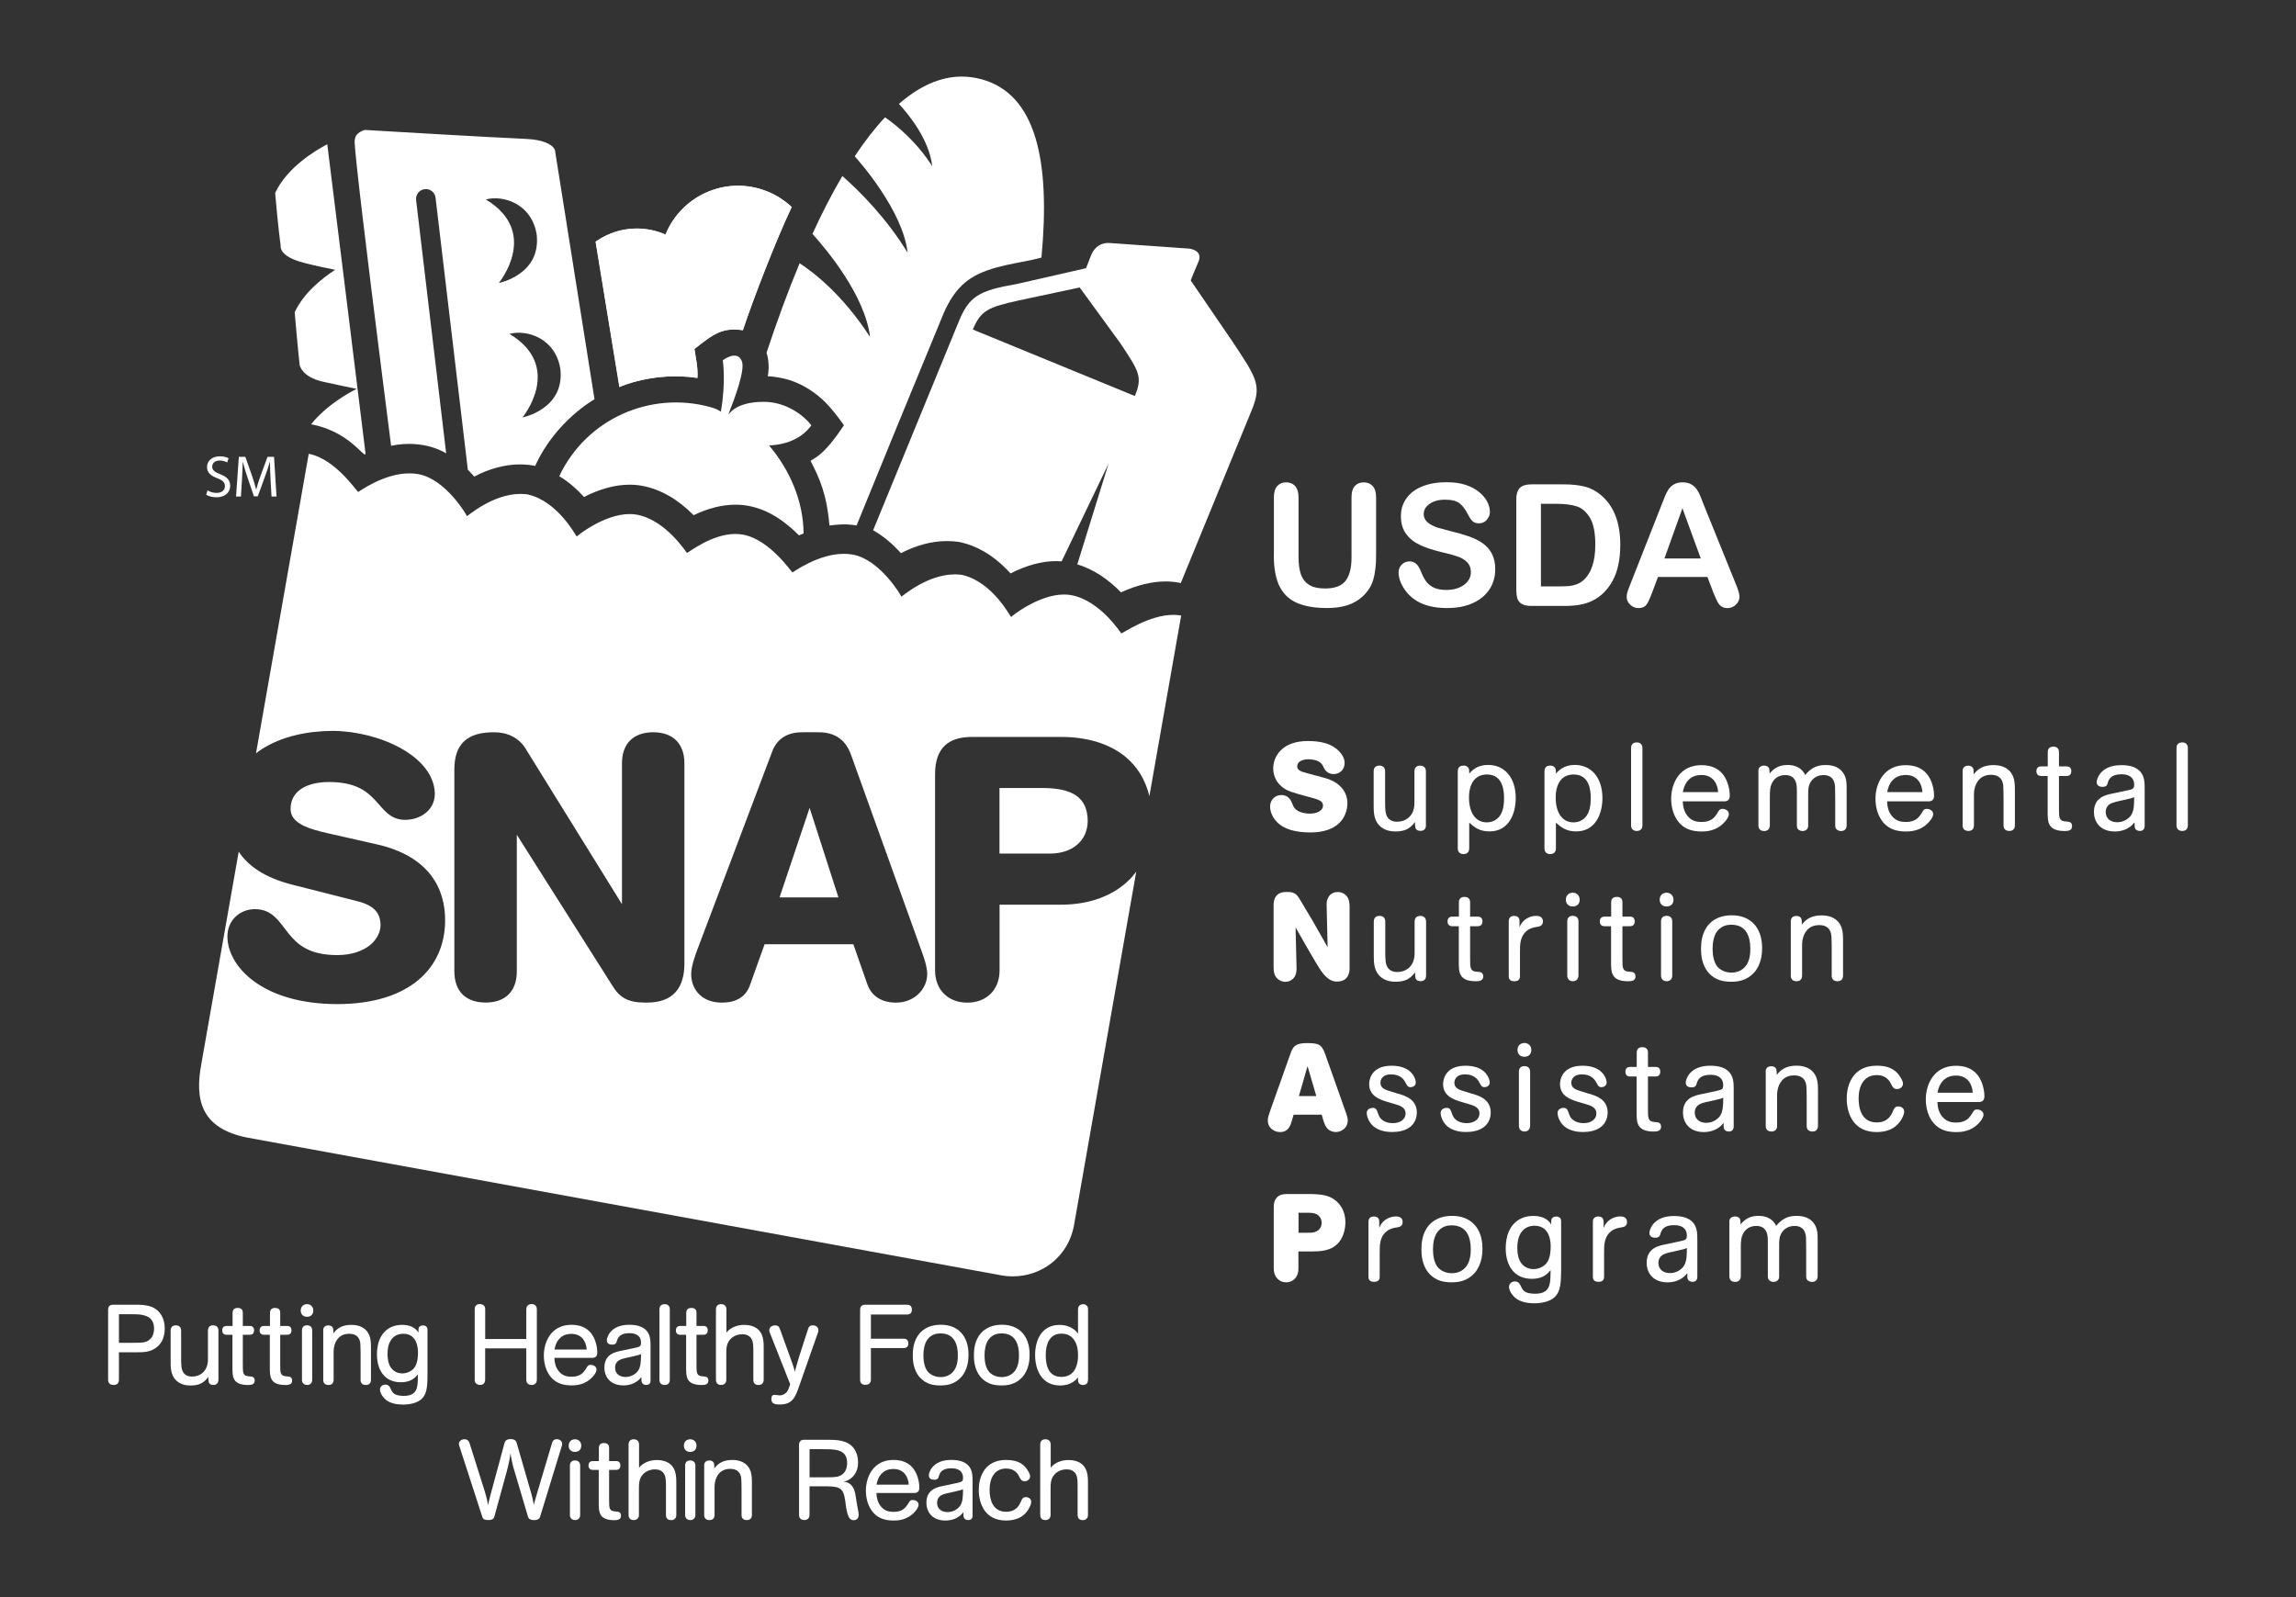 <?xml version="1.0" encoding="UTF-8"?>
<svg xmlns="http://www.w3.org/2000/svg" id="Layer_1" data-name="Layer 1" viewBox="0 0 536.05 372.91">
  <rect x="0" y="0" width="536.05" height="372.91" fill="#333333" stroke="none"/>
  <defs>
    <style>
      .cls-1 {
        fill: #fff;
      }
    </style>
  </defs>
  <path class="cls-1" d="m184.86,48.34c-1.86-1.76-4.12-3.15-6.7-4.02-9.21-3.11-19.15,1.56-22.76,10.45-.45-.19-.91-.39-1.38-.54-5.24-1.77-10.74-.77-14.93,2.19,2.03,12.31,3.64,22.27,5.56,33.95.11-.11,8.12-3.66,18.21-2.14.1-2.77-.35-4.07-.75-6.75,4.39-3.54,6.75-5.14,11.36-4.39,2.36-7.18,7.71-21,11.39-28.75Z"></path>
  <path class="cls-1" d="m184.81,48.36c-1.86-1.76-4.11-3.15-6.7-4.02-9.21-3.11-19.15,1.56-22.76,10.45-.45-.19-.91-.39-1.38-.54-5.24-1.77-10.74-.77-14.93,2.19,2.03,12.31,3.64,22.27,5.56,33.95.11-.11,8.12-3.67,18.21-2.14.1-2.77-.27-4.08-.67-6.76,4.64-3.7,6.5-5,11.27-4.39,2.36-7.18,7.71-21,11.39-28.75Z"></path>
  <path class="cls-1" d="m219.87,74.23c2.57-6.56,5.6-8.41,6.75-9.23,4.89-3.15,11.56-3.48,16.53-4.86,2.12-22.51-1.2-38.21-14.05-41.65-1.53-.41-3.04-.61-4.55-.61-5.07,0-9.97,2.28-14.68,6.38,2.19,2.36,7.08,8.26,7.78,14.56-3.58-5.64-8.13-9.41-11.02-11.43-2.42,2.58-4.78,5.63-7.08,9.1.93,1.03,11.29,12.68,12.35,22.52-4.86-8.01-11.08-14.24-15.23-17.92-2.41,4.08-4.74,8.62-6.99,13.52,3.34,3.69,12.26,14.35,13.46,24.08-6.36-9.82-13.05-15.01-16.45-17.23-2.7,6.48-5.3,13.54-7.73,20.91.33.88.76,3.12.29,5.46,3.62.26,6.49,1.1,9.54,3,2.88,1.79,5.01,3.91,8.25,8.46-4.41,6.6-6.27,7.32-7.8,8.3,2.07,4.06,3.77,7.65,4.41,15.11,3.91-.52,5.34-.14,6.34-.02,4.92-12.11,13.01-31.85,19.88-48.46Z"></path>
  <path class="cls-1" d="m64.24,45.07c.7,8.2,1.29,12.33,1.29,12.33,0,0-.58,2.43,5.48,3.98,2.59.66,5.16,1.21,7.24,1.62-3.18,2.06-7.35,5.42-9.45,9.9.7,8.2,1.15,12.25,1.15,12.25,0,0,.38,2.85,5.48,3.98,2.87.64,5.67,1.22,7.85,1.66-1.78.88-7.04,3.78-10.65,8.27,7.6,1.45,11.13,6.08,12.44,7.03.12-.02.22-.02.29-.05-1.11-9-7.67-62.33-8.95-72.36-2.98,1.56-9.42,5.48-12.17,11.38Zm60.71,63.72c4.72-10.5,13.85-15.57,13.85-15.57,0,0-9.22-58.09-9.22-58.08v-.09s-.02-.03-.03-.06c-.05-.13-.16-.36-.47-.68-.6-.59-2.14-1.69-6.3-1.88-8.73-.37-34.03-1.88-37.61-2.09-.04.01-.08.02-.13.04-.29.09-.69.25-1.03.46-.7.52-1.13.83-1.22,2.23,0,1.15.77,8.38,1.9,17.84,1.15,9.71,2.69,22.11,4.23,34.32.82,6.48,1.63,12.91,2.39,18.85,7.93-1.62,12.86,1.79,12.86,1.79l-7.02-59.16c-.15-1.25.75-2.4,2-2.54,1.26-.15,2.4.74,2.54,2l7.54,63.53s.99.96,1.49,1.58c7.52-3.98,13.26-2.68,14.23-2.5Zm-11.53-62.22c4.13-1.11,10.82,1.09,11.89,8.28,1,9.32-8.85,11.22-8.85,11.22,0,0,9.74-11.81-3.04-19.5Zm8.57,50.89s9.74-11.81-3.04-19.5c4.13-1.11,10.82,1.09,11.89,8.28,1,9.31-8.85,11.22-8.85,11.22Z"></path>
  <g>
    <path class="cls-1" d="m309.5,173.54c2.53.75,4.43,2.74,4.43,4.61,0,1.67-1.27,2.59-2.56,2.59-.83,0-1.67-.37-2.19-1.27-.12-.23-.23-.49-.35-.72-.12-.17-.23-.38-.38-.52-.89-.92-2.65-.95-2.94-.95-1.55,0-2.65.6-2.65,1.67,0,.75.66,1.07,1.32,1.29.83.29,5.13,1.35,6.08,1.7,2.71,1.04,4.32,3.05,4.32,5.59,0,1.24-.37,2.79-1.35,4.03-1.7,2.13-4.49,2.8-7.2,2.8-3.54,0-6.19-.69-7.91-2.45-1.24-1.24-1.59-2.74-1.59-3.57,0-1.64,1.21-2.71,2.62-2.71.38,0,.72.06,1.07.2.78.38,1.15,1.01,1.35,1.5.15.26.23.55.35.83.2.35.43.69.78.95,1.04.81,2.76.86,3.14.86,1.73,0,3.05-.75,3.05-1.87s-1.07-1.44-3.48-2.07c-3.94-1.07-4.87-1.33-6.08-2.3-1.61-1.27-2.07-3.02-2.07-4.35,0-2.82,2.16-6.36,8.03-6.36,1.41,0,2.85.11,4.2.52Z"></path>
    <path class="cls-1" d="m332.92,192.75c-.03.41-.09.84-.63,1.12-.38.17-.92.17-1.33,0-.6-.32-.6-.78-.6-1.93-1.24,1.64-2.48,2.19-4.58,2.19-.69,0-2.53-.06-3.83-1.47-1.24-1.38-1.24-3.22-1.24-4.58v-8.01c0-.37.11-1.32,1.32-1.32s1.35.92,1.35,1.3v7.17c0,1.93.09,2.74.46,3.43.66,1.21,2.01,1.21,2.36,1.21,1.87,0,3.46-1.12,3.89-3.05.17-.72.14-1.35.14-2.42v-6.31c0-.37.12-1.32,1.33-1.32s1.35.95,1.35,1.32v12.67Z"></path>
    <path class="cls-1" d="m340.35,180.05c0-.38.12-1.3,1.33-1.3.11,0,.4,0,.69.14.66.32.66.86.66,1.73,1.15-1.38,2.59-2.02,4.43-2.02,3.69,0,6.42,2.82,6.42,7.75,0,3.57-1.56,7.77-6.11,7.77-2.39,0-3.51-.95-4.75-2.04v6.02c0,.38-.12,1.32-1.35,1.32-.23,0-.46-.06-.66-.14-.58-.32-.66-.75-.66-1.18v-18.05Zm6.8.78c-2.71,0-4.18,2.07-4.18,5.39s1.38,5.79,4.15,5.79c1.53,0,2.51-.78,3.05-1.53.8-1.09.98-2.71.98-4.06,0-1.53-.12-5.59-4-5.59Z"></path>
    <path class="cls-1" d="m360.59,180.05c0-.38.12-1.3,1.33-1.3.11,0,.4,0,.69.14.66.32.66.86.66,1.73,1.15-1.38,2.59-2.02,4.43-2.02,3.69,0,6.42,2.82,6.42,7.75,0,3.57-1.56,7.77-6.11,7.77-2.39,0-3.51-.95-4.75-2.04v6.02c0,.38-.12,1.32-1.35,1.32-.23,0-.46-.06-.66-.14-.58-.32-.66-.75-.66-1.18v-18.05Zm6.8.78c-2.71,0-4.18,2.07-4.18,5.39s1.38,5.79,4.15,5.79c1.53,0,2.51-.78,3.05-1.53.8-1.09.98-2.71.98-4.06,0-1.53-.12-5.59-4-5.59Z"></path>
    <path class="cls-1" d="m383.46,192.72c0,.35-.12,1.3-1.33,1.3-.75,0-1.32-.43-1.32-1.3v-18.11c0-.35.14-1.27,1.32-1.27s1.33.92,1.33,1.27v18.11Z"></path>
    <path class="cls-1" d="m392.87,187.11c.06,1.3.35,2.45,1.12,3.4.98,1.21,2.16,1.41,3.31,1.41,2.28,0,3.08-1.18,3.6-1.99.46-.78.6-1.07,1.24-1.07s1.5.37,1.5,1.21c0,.11,0,.2-.03.29-.12.55-.6,1.18-.92,1.53-1.98,2.25-4.58,2.25-5.38,2.25-1.87,0-3.77-.37-5.24-2.01-1.3-1.47-1.9-3.54-1.9-5.62,0-3.63,1.96-7.86,7.06-7.86.63,0,1.27.06,1.87.2,1.3.32,2.42.95,3.31,2.16.95,1.32,1.44,3.2,1.44,4.81,0,1.21-.92,1.29-1.3,1.29h-9.68Zm8.26-2.16c-.11-1.9-1.15-4-3.89-4-.6,0-1.78.06-2.8.95-1.15,1.01-1.41,2.39-1.55,3.05h8.23Z"></path>
    <path class="cls-1" d="m410.53,179.99c0-.4.09-.83.63-1.09.32-.17.98-.23,1.38,0,.6.29.6.75.6,1.73,1.12-1.38,2.39-2.02,4.2-2.02.86,0,1.73.14,2.48.58,1.04.55,1.44,1.35,1.64,1.76,1.12-1.35,2.48-2.33,4.66-2.33,1.44,0,2.91.26,3.98,1.53.98,1.18,1.04,2.5,1.04,3.95v8.61c0,.38-.12,1.33-1.35,1.33-.23,0-.46-.06-.66-.17-.58-.26-.66-.72-.66-1.15v-6.45c0-.86-.03-1.67-.03-2.13,0-.95-.09-3.17-2.71-3.17-1.56,0-2.48.84-2.94,1.53-.63.95-.63,1.9-.63,3.11v7.14c0,.4-.09.86-.63,1.12-.26.14-.55.17-.69.17-.23,0-.46-.06-.69-.17-.55-.26-.63-.72-.63-1.12v-7.29c0-1.35,0-1.61-.06-2.04-.06-.49-.29-2.45-2.62-2.45-1.18,0-2.25.43-2.94,1.53-.66,1.04-.69,2.1-.69,3.66v6.59c0,.2-.06.43-.14.63-.12.26-.49.66-1.18.66-1.24,0-1.35-.95-1.35-1.3v-12.73Z"></path>
    <path class="cls-1" d="m440.57,187.11c.06,1.3.35,2.45,1.12,3.4.98,1.21,2.16,1.41,3.31,1.41,2.28,0,3.08-1.18,3.6-1.99.46-.78.6-1.07,1.24-1.07s1.5.37,1.5,1.21c0,.11,0,.2-.03.29-.12.55-.6,1.18-.92,1.53-1.98,2.25-4.58,2.25-5.38,2.25-1.87,0-3.77-.37-5.24-2.01-1.3-1.47-1.9-3.54-1.9-5.62,0-3.63,1.96-7.86,7.06-7.86.63,0,1.27.06,1.87.2,1.3.32,2.42.95,3.31,2.16.95,1.32,1.44,3.2,1.44,4.81,0,1.21-.92,1.29-1.3,1.29h-9.68Zm8.26-2.16c-.11-1.9-1.15-4-3.89-4-.6,0-1.78.06-2.79.95-1.15,1.01-1.41,2.39-1.55,3.05h8.23Z"></path>
    <path class="cls-1" d="m458.22,180.02c0-.4.09-.83.63-1.12.37-.17.98-.17,1.32,0,.63.32.63.75.63,1.9,1.18-1.58,2.68-2.16,4.64-2.16,1.56,0,3.02.46,3.97,1.64.98,1.24,1.01,2.77,1.01,4.29v8.15c0,.37-.12,1.3-1.33,1.3-.23,0-.46-.06-.69-.15-.55-.29-.63-.75-.63-1.15v-6.8c0-1.53-.06-1.87-.06-2.13,0-.78-.17-2.88-2.85-2.88s-3.57,1.96-3.86,3.28c-.17.75-.14,1.5-.14,2.28v6.25c0,.37-.11,1.3-1.32,1.3-.23,0-.46-.06-.69-.15-.55-.29-.63-.72-.63-1.15v-12.7Z"></path>
    <path class="cls-1" d="m478.06,181.18h-1.53c-.32,0-1.09-.11-1.09-1.12s.78-1.12,1.09-1.12h1.56v-3.37c0-.37.12-1.24,1.3-1.24s1.32.84,1.32,1.24v3.37h1.78c.35,0,1.1.09,1.1,1.12s-.78,1.12-1.1,1.12h-1.78v7.31c0,1.73.03,1.93.12,2.28.2.83.75.98,1.53,1.04.69.03,1.41.09,1.41,1.1s-.92,1.12-1.7,1.12c-4,0-4-2.16-4-4.41v-8.44Z"></path>
    <path class="cls-1" d="m500.72,192.87c-.03.32-.09,1.15-1.15,1.15-.49-.03-.92-.2-1.09-.63-.09-.23-.12-.35-.12-1.38-1.41,1.81-3.37,2.13-4.64,2.13-2.99,0-4.84-1.84-4.84-4.58,0-3.43,2.82-3.97,4.38-4.29l2.45-.52c.98-.2,1.5-.32,1.76-.4.6-.17.8-.4.8-1.12,0-2.45-2.48-2.45-2.99-2.45-2.51,0-2.94,1.24-3.19,2.02-.09.4-.23.92-1.21.92-1.07,0-1.36-.6-1.36-1.12,0-.58.38-1.3.6-1.67,1.15-1.76,3.17-2.28,5.16-2.28,1.67,0,3.4.32,4.46,1.56.98,1.15.98,2.62.98,4.03v8.64Zm-5.9-5.85c-.49.09-1.07.23-1.47.38-.43.14-1.73.58-1.73,2.19s1.24,2.39,2.68,2.39c1.64,0,2.74-.95,3.17-1.53.75-1.04.78-2.39.8-4.32-.55.23-.75.29-1.96.55l-1.5.34Z"></path>
    <path class="cls-1" d="m510.8,192.72c0,.35-.11,1.3-1.32,1.3-.75,0-1.33-.43-1.33-1.3v-18.11c0-.35.15-1.27,1.33-1.27s1.32.92,1.32,1.27v18.11Z"></path>
    <path class="cls-1" d="m297.36,211.2c0-.6.09-1.53.83-2.25.69-.63,1.56-.69,2.33-.69,1.64,0,2.22.52,2.85,1.56,1.03,1.7,2.04,3.4,3.05,5.1,1.21,2.07,2.36,4.18,3.54,6.25l-.23-9.96c0-.58.06-1.15.43-1.76.66-1.12,1.79-1.18,2.19-1.18.69,0,1.35.23,1.93.8.78.84.78,1.81.81,2.54v14.43c0,.69-.06,3.14-2.97,3.14-.95,0-2.13-.35-3.6-2.39-1.04-1.44-4.03-6.71-6.04-10.25l.23,9.56c-.03.63-.03,1.27-.43,1.93-.49.78-1.35,1.21-2.22,1.21-.4,0-.86-.11-1.27-.35-1.35-.72-1.44-2.07-1.44-3.14v-14.54Z"></path>
    <path class="cls-1" d="m332.95,227.84c-.03.41-.09.84-.63,1.12-.38.17-.92.17-1.33,0-.6-.32-.6-.78-.6-1.93-1.24,1.64-2.48,2.19-4.58,2.19-.69,0-2.53-.06-3.83-1.47-1.24-1.38-1.24-3.22-1.24-4.58v-8.01c0-.37.12-1.32,1.33-1.32s1.35.92,1.35,1.3v7.17c0,1.93.09,2.74.46,3.43.66,1.21,2.02,1.21,2.36,1.21,1.87,0,3.46-1.12,3.89-3.05.17-.72.14-1.35.14-2.42v-6.31c0-.37.12-1.32,1.32-1.32s1.36.95,1.36,1.32v12.67Z"></path>
    <path class="cls-1" d="m340.58,216.26h-1.53c-.32,0-1.09-.11-1.09-1.12s.78-1.12,1.09-1.12h1.56v-3.37c0-.38.12-1.24,1.3-1.24s1.32.84,1.32,1.24v3.37h1.78c.35,0,1.1.09,1.1,1.12s-.78,1.12-1.1,1.12h-1.78v7.32c0,1.73.03,1.93.12,2.28.2.83.75.98,1.53,1.03.69.03,1.41.09,1.41,1.1s-.92,1.12-1.7,1.12c-4,0-4-2.16-4-4.41v-8.44Z"></path>
    <path class="cls-1" d="m354.75,216.55c.55-1.64,2.19-2.71,3.89-2.71.32,0,1.59,0,1.59,1.3,0,1.01-.81,1.18-1.21,1.24-.72.12-1.47.23-2.25.72-1.9,1.32-1.9,3.34-1.9,5.07v5.73c0,.46-.09,1.21-1.33,1.21s-1.29-.81-1.29-1.21v-12.84c0-.35.11-1.21,1.27-1.21s1.24.86,1.24,1.21v1.5Z"></path>
    <path class="cls-1" d="m367.19,208.43c.84,0,1.62.58,1.62,1.64,0,.98-.63,1.58-1.62,1.58-1.03,0-1.61-.69-1.61-1.58,0-1.04.72-1.64,1.61-1.64Zm1.33,19.38c0,.23-.06.46-.14.63-.12.26-.46.66-1.15.66-.78,0-1.32-.49-1.32-1.3v-12.7c0-.35.11-1.27,1.29-1.27s1.33.92,1.33,1.27v12.7Z"></path>
    <path class="cls-1" d="m376.14,216.26h-1.53c-.32,0-1.1-.11-1.1-1.12s.78-1.12,1.1-1.12h1.55v-3.37c0-.38.12-1.24,1.3-1.24,1.24,0,1.33.84,1.33,1.24v3.37h1.78c.35,0,1.09.09,1.09,1.12s-.78,1.12-1.09,1.12h-1.78v7.32c0,1.73.03,1.93.11,2.28.2.83.75.98,1.53,1.03.69.03,1.41.09,1.41,1.1s-.92,1.12-1.7,1.12c-4,0-4-2.16-4-4.41v-8.44Z"></path>
    <path class="cls-1" d="m389.1,208.43c.83,0,1.61.58,1.61,1.64,0,.98-.63,1.58-1.61,1.58-1.04,0-1.61-.69-1.61-1.58,0-1.04.72-1.64,1.61-1.64Zm1.32,19.38c0,.23-.06.46-.14.63-.11.26-.46.66-1.15.66-.78,0-1.33-.49-1.33-1.3v-12.7c0-.35.12-1.27,1.3-1.27s1.32.92,1.32,1.27v12.7Z"></path>
    <path class="cls-1" d="m409.49,227.12c-1.76,1.93-3.92,2.1-5.3,2.1-1.5,0-3.57-.2-5.21-2.01-1.78-1.96-1.84-4.61-1.84-5.67,0-1.38.15-3.8,1.79-5.67,1.78-1.99,4.17-2.16,5.41-2.16,4.23,0,7.06,2.71,7.06,7.63,0,1.3-.14,3.83-1.9,5.79Zm-1.9-1.59c1.01-1.3,1.06-3.14,1.06-4.03,0-2.79-.92-5.59-4.43-5.59-.78,0-2.3.12-3.4,1.64-.75,1.1-.98,2.62-.98,3.98,0,1.47.26,3.05,1.06,4.09.58.72,1.7,1.47,3.34,1.47,1.3,0,2.57-.52,3.34-1.56Z"></path>
    <path class="cls-1" d="m418.1,215.11c0-.4.09-.83.63-1.12.37-.17.98-.17,1.32,0,.63.32.63.75.63,1.9,1.18-1.59,2.68-2.16,4.64-2.16,1.56,0,3.02.46,3.97,1.64.98,1.24,1.01,2.77,1.01,4.29v8.15c0,.37-.12,1.3-1.33,1.3-.23,0-.46-.06-.69-.15-.55-.29-.63-.75-.63-1.15v-6.8c0-1.53-.06-1.87-.06-2.13,0-.78-.17-2.88-2.85-2.88s-3.57,1.96-3.86,3.28c-.17.75-.14,1.5-.14,2.28v6.25c0,.37-.11,1.3-1.32,1.3-.23,0-.46-.06-.69-.15-.55-.29-.63-.72-.63-1.15v-12.7Z"></path>
    <path class="cls-1" d="m301.36,245.8c.6-1.73,1.44-2.19,3.51-2.25,2.82,0,3.66.15,4.49,2.48l4.89,13.79c.2.6.41,1.15.41,1.76,0,1.93-1.67,2.74-2.82,2.74-.41,0-1.07-.17-1.5-.46-.86-.58-1.15-1.56-1.44-2.48l-.32-1.12h-6.56l-.43,1.5c-.32,1.07-.8,2.56-2.74,2.56-1.32,0-2.85-.89-2.85-2.71,0-.6.17-1.12.35-1.7l5.01-14.11Zm3.91,3.14l-2.01,6.97h4.06l-2.04-6.97Z"></path>
    <path class="cls-1" d="m326.44,255.36c1.56.46,4.35,1.27,4.35,4.4,0,1.84-.95,2.97-1.81,3.54-1.09.75-2.62,1.01-3.95,1.01-.83,0-2.88-.09-4.35-1.32-1.33-1.12-1.59-2.71-1.59-3.11,0-.98.98-1.21,1.41-1.21.66,0,.83.35.98.63.41,1.09.43,1.21.63,1.53.66,1.01,1.87,1.41,3.08,1.41,1.7,0,2.97-.89,2.97-2.24,0-1.5-1.33-1.87-2.8-2.3l-1.67-.49c-1.59-.52-4.03-1.32-4.03-4.09,0-.75.29-4.29,5.24-4.29s5.65,3.31,5.65,3.89c0,.86-.78,1.12-1.21,1.12-.63,0-.81-.32-1.24-1.15-.26-.49-1.04-1.84-3.31-1.84-.35,0-1.12.03-1.67.41-.49.32-.83.89-.83,1.53,0,1.33,1.15,1.67,2.48,2.07l1.67.52Z"></path>
    <path class="cls-1" d="m343.69,255.36c1.56.46,4.35,1.27,4.35,4.4,0,1.84-.95,2.97-1.81,3.54-1.09.75-2.62,1.01-3.95,1.01-.83,0-2.88-.09-4.35-1.32-1.33-1.12-1.59-2.71-1.59-3.11,0-.98.98-1.21,1.41-1.21.66,0,.83.35.98.63.41,1.09.43,1.21.63,1.53.66,1.01,1.87,1.41,3.08,1.41,1.7,0,2.97-.89,2.97-2.24,0-1.5-1.33-1.87-2.79-2.3l-1.67-.49c-1.59-.52-4.03-1.32-4.03-4.09,0-.75.29-4.29,5.24-4.29s5.65,3.31,5.65,3.89c0,.86-.78,1.12-1.21,1.12-.63,0-.81-.32-1.24-1.15-.26-.49-1.04-1.84-3.31-1.84-.35,0-1.12.03-1.67.41-.49.32-.83.89-.83,1.53,0,1.33,1.15,1.67,2.48,2.07l1.67.52Z"></path>
    <path class="cls-1" d="m355.9,243.52c.84,0,1.62.58,1.62,1.64,0,.98-.63,1.58-1.62,1.58-1.03,0-1.61-.69-1.61-1.58,0-1.04.72-1.64,1.61-1.64Zm1.33,19.38c0,.23-.06.46-.14.63-.12.26-.46.66-1.15.66-.78,0-1.32-.49-1.32-1.3v-12.7c0-.35.11-1.27,1.29-1.27s1.33.92,1.33,1.27v12.7Z"></path>
    <path class="cls-1" d="m370.99,255.36c1.56.46,4.35,1.27,4.35,4.4,0,1.84-.95,2.97-1.81,3.54-1.09.75-2.62,1.01-3.95,1.01-.83,0-2.88-.09-4.35-1.32-1.33-1.12-1.59-2.71-1.59-3.11,0-.98.98-1.21,1.41-1.21.66,0,.83.35.98.63.41,1.09.43,1.21.63,1.53.66,1.01,1.87,1.41,3.08,1.41,1.7,0,2.97-.89,2.97-2.24,0-1.5-1.33-1.87-2.79-2.3l-1.67-.49c-1.59-.52-4.03-1.32-4.03-4.09,0-.75.29-4.29,5.24-4.29s5.65,3.31,5.65,3.89c0,.86-.78,1.12-1.21,1.12-.63,0-.81-.32-1.24-1.15-.26-.49-1.04-1.84-3.31-1.84-.35,0-1.12.03-1.67.41-.49.32-.83.89-.83,1.53,0,1.33,1.15,1.67,2.48,2.07l1.67.52Z"></path>
    <path class="cls-1" d="m382.1,251.35h-1.53c-.32,0-1.09-.11-1.09-1.12s.78-1.12,1.09-1.12h1.56v-3.37c0-.38.12-1.24,1.3-1.24s1.32.84,1.32,1.24v3.37h1.78c.35,0,1.1.09,1.1,1.12s-.78,1.12-1.1,1.12h-1.78v7.32c0,1.73.03,1.93.12,2.28.2.83.75.98,1.53,1.03.69.03,1.41.09,1.41,1.1s-.92,1.12-1.7,1.12c-4,0-4-2.16-4-4.41v-8.44Z"></path>
    <path class="cls-1" d="m404.77,263.05c-.03.32-.09,1.15-1.15,1.15-.49-.03-.92-.2-1.1-.63-.09-.23-.11-.35-.11-1.38-1.41,1.81-3.37,2.13-4.64,2.13-2.99,0-4.84-1.84-4.84-4.58,0-3.43,2.82-3.97,4.38-4.29l2.45-.52c.98-.2,1.5-.32,1.75-.41.6-.17.81-.4.81-1.12,0-2.45-2.48-2.45-2.99-2.45-2.51,0-2.94,1.24-3.2,2.02-.09.4-.23.92-1.21.92-1.06,0-1.35-.6-1.35-1.12,0-.58.38-1.3.6-1.67,1.15-1.76,3.17-2.27,5.16-2.27,1.67,0,3.4.32,4.46,1.56.98,1.15.98,2.62.98,4.03v8.64Zm-5.9-5.85c-.49.09-1.06.23-1.47.38-.43.14-1.73.58-1.73,2.19s1.24,2.39,2.68,2.39c1.64,0,2.74-.95,3.17-1.53.75-1.04.78-2.39.81-4.32-.55.23-.75.29-1.96.55l-1.5.35Z"></path>
    <path class="cls-1" d="m412.23,250.2c0-.4.09-.83.63-1.12.38-.17.98-.17,1.33,0,.63.32.63.75.63,1.9,1.18-1.59,2.68-2.16,4.64-2.16,1.56,0,3.02.46,3.98,1.64.98,1.24,1.01,2.77,1.01,4.29v8.15c0,.37-.12,1.3-1.32,1.3-.23,0-.46-.06-.69-.15-.55-.29-.63-.75-.63-1.15v-6.8c0-1.53-.06-1.87-.06-2.13,0-.78-.17-2.88-2.85-2.88s-3.57,1.96-3.86,3.28c-.17.75-.14,1.5-.14,2.28v6.25c0,.37-.12,1.3-1.33,1.3-.23,0-.46-.06-.69-.15-.55-.29-.63-.72-.63-1.15v-12.7Z"></path>
    <path class="cls-1" d="m441.95,259.45c.2-.55.46-1.12,1.24-1.12.35,0,1.38.2,1.38,1.21,0,.4-.17,1.01-.6,1.73-.46.8-1.79,3.05-5.87,3.05-5.24,0-6.94-4.17-6.94-7.77,0-1.15.15-2.27.52-3.34,1.56-4.38,5.5-4.38,6.57-4.38,3.34,0,4.66,1.41,5.44,2.68.6.95.6,1.3.6,1.5,0,.75-.63,1.27-1.41,1.27s-1.07-.55-1.38-1.21c-.29-.58-1.07-2.05-3.34-2.05-3.05,0-4.23,2.62-4.23,5.41,0,2.48.75,5.64,4.23,5.64,2.62,0,3.37-1.7,3.8-2.62Z"></path>
    <path class="cls-1" d="m452.32,257.29c.06,1.3.35,2.45,1.12,3.4.98,1.21,2.16,1.41,3.31,1.41,2.28,0,3.08-1.18,3.6-1.99.46-.78.6-1.06,1.24-1.06s1.5.37,1.5,1.21c0,.11,0,.2-.03.29-.12.55-.6,1.18-.92,1.53-1.98,2.25-4.58,2.25-5.38,2.25-1.87,0-3.77-.37-5.24-2.01-1.3-1.47-1.9-3.54-1.9-5.62,0-3.63,1.96-7.86,7.06-7.86.63,0,1.27.06,1.87.2,1.3.32,2.42.95,3.31,2.16.95,1.33,1.44,3.2,1.44,4.81,0,1.21-.92,1.3-1.3,1.3h-9.68Zm8.26-2.16c-.11-1.9-1.15-4-3.89-4-.6,0-1.78.06-2.79.95-1.15,1.01-1.41,2.39-1.55,3.05h8.23Z"></path>
    <path class="cls-1" d="m297.38,282.13c0-.89.03-2.1,1.1-2.85.69-.49,1.53-.49,2.27-.49h5.44c1.47.06,3.05.09,4.52.8,1.9.92,3.4,2.91,3.4,5.82,0,1.87-.63,3.63-1.58,4.72-1.73,2.01-4.29,2.04-6.31,2.07h-3.08v4.03c0,.35-.03.69-.12,1.04-.11.46-.75,2.13-2.76,2.13-.52,0-1.41-.14-2.13-.98-.66-.81-.72-1.53-.75-2.3v-14Zm5.79,1.04v4.66h2.21c.66,0,1.38,0,2.04-.35.89-.49,1.15-1.29,1.15-1.96s-.23-1.27-.75-1.73c-.69-.6-1.61-.63-2.59-.63h-2.07Z"></path>
    <path class="cls-1" d="m322,286.73c.55-1.64,2.19-2.71,3.89-2.71.32,0,1.59,0,1.59,1.3,0,1.01-.81,1.18-1.21,1.24-.72.12-1.47.23-2.25.72-1.9,1.32-1.9,3.34-1.9,5.07v5.73c0,.46-.09,1.21-1.33,1.21s-1.29-.81-1.29-1.21v-12.84c0-.35.11-1.21,1.27-1.21s1.24.86,1.24,1.21v1.5Z"></path>
    <path class="cls-1" d="m344.21,297.3c-1.76,1.93-3.92,2.1-5.3,2.1-1.5,0-3.57-.2-5.21-2.01-1.78-1.96-1.84-4.61-1.84-5.67,0-1.38.14-3.8,1.78-5.67,1.78-1.99,4.17-2.16,5.41-2.16,4.23,0,7.06,2.71,7.06,7.63,0,1.3-.15,3.83-1.9,5.79Zm-1.9-1.59c1.01-1.29,1.07-3.14,1.07-4.03,0-2.79-.92-5.58-4.44-5.58-.78,0-2.3.11-3.4,1.64-.75,1.1-.98,2.62-.98,3.98,0,1.47.26,3.05,1.07,4.09.58.72,1.7,1.47,3.34,1.47,1.3,0,2.56-.52,3.34-1.56Z"></path>
    <path class="cls-1" d="m364.46,297.16c0,3.14-.38,4.66-1.53,5.73-1.01.92-2.74,1.41-4.72,1.41-1.67,0-3.2-.35-4.2-1.09-1.01-.72-1.7-1.96-1.7-2.74,0-.89.78-1.27,1.38-1.27.86,0,1.15.6,1.38,1.09.26.52.37.75.58.98.63.72,2.07.8,2.74.8,3.43,0,3.54-2.19,3.6-4.17l.03-1.33c-.66.78-1.73,2.02-4.35,2.02-4.32,0-6.13-3.31-6.13-7.11,0-1.01.12-1.99.38-2.97.83-2.85,2.94-4.61,6.08-4.61,1.06,0,1.81.2,2.36.43,1.09.49,1.47,1.04,1.78,1.56.03-.95.03-1.09.15-1.33.11-.2.4-.52,1.01-.52,1.09,0,1.18.78,1.18,1.1v12.01Zm-6.19-10.97c-.95,0-2.22.29-3.11,1.55-.69,1.01-.92,2.36-.92,3.54,0,1.3.23,2.71.92,3.63.58.8,1.58,1.41,2.88,1.41s2.53-.66,3.17-1.58c.78-1.12.83-2.99.83-3.66,0-.75,0-4.89-3.77-4.89Z"></path>
    <path class="cls-1" d="m374.39,286.73c.55-1.64,2.19-2.71,3.89-2.71.32,0,1.59,0,1.59,1.3,0,1.01-.81,1.18-1.21,1.24-.72.12-1.47.23-2.25.72-1.9,1.32-1.9,3.34-1.9,5.07v5.73c0,.46-.08,1.21-1.32,1.21s-1.3-.81-1.3-1.21v-12.84c0-.35.12-1.21,1.27-1.21s1.24.86,1.24,1.21v1.5Z"></path>
    <path class="cls-1" d="m396.29,298.14c-.03.32-.09,1.15-1.15,1.15-.49-.03-.92-.2-1.09-.63-.09-.23-.12-.35-.12-1.38-1.41,1.81-3.37,2.13-4.64,2.13-2.99,0-4.84-1.84-4.84-4.58,0-3.43,2.82-3.97,4.38-4.29l2.45-.52c.98-.2,1.5-.32,1.76-.4.6-.17.8-.41.8-1.12,0-2.45-2.48-2.45-2.99-2.45-2.51,0-2.94,1.24-3.19,2.02-.09.4-.23.92-1.21.92-1.07,0-1.36-.6-1.36-1.12,0-.58.38-1.3.6-1.67,1.15-1.76,3.17-2.28,5.15-2.28,1.67,0,3.4.32,4.46,1.56.98,1.15.98,2.62.98,4.03v8.64Zm-5.9-5.85c-.49.09-1.07.23-1.47.38-.43.14-1.73.58-1.73,2.19s1.24,2.39,2.68,2.39c1.64,0,2.74-.95,3.17-1.53.75-1.04.78-2.39.8-4.32-.55.23-.75.29-1.96.55l-1.5.35Z"></path>
    <path class="cls-1" d="m403.75,285.26c0-.4.09-.83.63-1.09.32-.17.98-.23,1.38,0,.6.29.6.75.6,1.73,1.12-1.38,2.39-2.02,4.2-2.02.86,0,1.73.15,2.48.58,1.03.55,1.44,1.35,1.64,1.76,1.12-1.35,2.48-2.33,4.67-2.33,1.44,0,2.91.26,3.98,1.53.98,1.18,1.04,2.5,1.04,3.95v8.61c0,.38-.12,1.33-1.36,1.33-.23,0-.46-.06-.66-.17-.58-.26-.66-.72-.66-1.15v-6.45c0-.86-.03-1.67-.03-2.13,0-.95-.09-3.17-2.71-3.17-1.56,0-2.48.84-2.94,1.53-.63.95-.63,1.9-.63,3.11v7.14c0,.4-.09.86-.63,1.12-.26.14-.55.17-.69.17-.23,0-.46-.06-.69-.17-.55-.26-.63-.72-.63-1.12v-7.29c0-1.35,0-1.61-.06-2.04-.06-.49-.29-2.45-2.62-2.45-1.18,0-2.24.43-2.94,1.53-.66,1.04-.69,2.1-.69,3.66v6.59c0,.2-.06.43-.14.63-.12.26-.49.66-1.18.66-1.24,0-1.35-.95-1.35-1.3v-12.73Z"></path>
  </g>
  <path class="cls-1" d="m182,209.53h13.75l-6.73-20.9-7.02,20.9Zm86.34-23.59l7.43-42.22c-.6-.11-1.22-.16-1.83-.16-2.86,0-5.81,1.08-8.09,2.16-2.27,1.08-3.88,2.16-4.05,2.16,0,0-.01,0-.01,0,0,0,0,0,0,0-.08,0-4.88-7.66-11.67-8.92-.56-.1-1.13-.15-1.7-.15-6.03,0-12.48,5.24-12.35,5.26-.14-.02-4.31-8.14-11.27-9.79v-.02c-.05,0-.11-.01-.17-.02-.06-.01-.11-.03-.17-.04h0c-.52-.05-1.03-.09-1.54-.09-3.25,0-6.33,1.3-8.62,2.6-2.29,1.3-3.79,2.6-3.87,2.6.12,0-4.86-8.62-11.29-9.81-.7-.13-1.41-.19-2.12-.19-3.04,0-6,1.08-8.23,2.17-2.22,1.08-3.69,2.17-3.75,2.17,0,0,0,0,0,0,0,0,0,0,0,0-.26,0-5.24-7.65-11.57-8.82-.59-.11-1.18-.16-1.78-.16-2.8,0-5.55,1.1-7.64,2.21-2.09,1.11-3.52,2.21-3.66,2.21,0,0-.01,0-.01,0,0,0,0,0,0,0-.09,0-4.88-7.66-11.67-8.92-.56-.1-1.13-.15-1.7-.15-6.03,0-12.48,5.24-12.35,5.26-.14-.02-4.31-8.14-11.27-9.79v-.02c-.05,0-.11-.01-.17-.02s-.11-.03-.17-.04h0c-.52-.05-1.03-.09-1.55-.09-3.24,0-6.33,1.3-8.62,2.6-2.29,1.3-3.79,2.6-3.87,2.6.13,0-4.86-8.62-11.29-9.81-.7-.13-1.42-.19-2.12-.19-3.04,0-6,1.08-8.22,2.17-2.22,1.08-3.69,2.17-3.75,2.17,0,0,0,0,0,0,0,0,0,0,0,0-.27,0-5.31-7.74-11.55-8.9l-12.31,69.93c.45-.35.9-.69,1.38-.99,4.67-3,10.72-4.24,16.57-4.25,10.78.07,23.61,5.86,23.8,14.64,0,3.89-3.38,6.12-6.95,6.13-3.59-.01-5.08-2.58-7.05-4.66-2.02-2.12-4.56-4.15-10.7-4.18-6.08.06-8.96,2.64-8.98,6.26.01,1.72.96,2.79,2.61,3.73,1.64.9,3.91,1.48,6.04,1.97l11.31,2.56c12.67,2.8,16.18,10.67,16.12,17.83,0,5.55-2.12,10.5-6.37,13.99-4.25,3.49-10.54,5.52-18.84,5.52-17.4-.02-25.58-8.73-25.62-15.79,0-3.69,2.79-6.37,6.46-6.38,4.15.01,5.73,3.1,7.79,5.65,2.12,2.59,4.72,5.05,11.37,5.08,6.76-.03,10.13-3.66,10.14-7.08-.06-2.14-.84-4.3-5.21-5.45l-15.27-3.88c-6.64-1.65-10.48-4.48-12.64-7.74l-8.73,49.59c-1.5,8.11-.29,15,10.77,17.18l175.9,32.13c.94.18,1.87.26,2.79.26,6.85,0,12.94-4.67,14.27-11.82l14.55-82.67c-.57.76-1.18,1.48-1.88,2.14-3.68,3.51-9.05,5.57-15.77,5.57h-14.26s0,15.34,0,15.34c0,2.19-.72,4.1-2.06,5.44-1.33,1.34-3.24,2.09-5.46,2.09h-.01c-2.23,0-4.14-.75-5.47-2.09-1.34-1.34-2.06-3.25-2.06-5.44v-45.83c0-3.13.83-5.38,2.42-6.79,1.59-1.41,3.78-1.89,6.27-1.89h20.72c5.82,0,11.13,1.43,15.03,4.63,2.71,2.22,4.66,5.32,5.62,9.26Zm-108.55,38.97c0,2.78-.6,5.1-2.06,6.73-1.47,1.64-3.73,2.46-6.71,2.45-.13,0-.26,0-.39,0-4.09,0-6-1.22-7.68-3.99l-22.29-35.2v31.9c0,2.32-.67,4.19-1.98,5.45-1.31,1.26-3.16,1.84-5.31,1.83-2.15,0-4-.58-5.31-1.83-1.31-1.26-1.98-3.13-1.98-5.45v-47.14c0-2.92.72-5.16,2.33-6.63,1.62-1.47,3.95-2.06,6.93-2.06,2.99-.01,5.8,1.19,7.42,3.91l22.45,36.23v-32.85c0-2.33.67-4.2,1.98-5.45,1.31-1.26,3.16-1.84,5.31-1.84,2.15,0,4,.58,5.31,1.84,1.31,1.26,1.98,3.13,1.98,5.45v46.65Zm49.56,9.19c-3.13.04-5.75-1.24-6.83-4.23l-3.29-9.4h-20.72l-3.36,9.39c-.94,2.88-3.29,4.23-6.53,4.23-.07,0-.14,0-.21,0-2.01,0-3.79-.63-5.05-1.82-1.27-1.18-1.99-2.9-1.99-4.89.02-1.73.87-4.11,1.37-5.47l17.5-46.32.71.27-.71-.27c1.21-3.34,3.88-4.68,7.32-4.62h3.22c3.15-.07,6.46.94,7.98,5.46l16.35,45.48c.5,1.36,1.35,3.74,1.37,5.47,0,3.77-3.27,6.7-7.12,6.71Zm24-50.12v15.32h11.87c5.15-.04,8.71-2.99,8.73-7.65-.06-5.47-3.57-7.56-10.14-7.66h-10.47Z"></path>
  <path class="cls-1" d="m189.43,99.31c-1.96-2.55-6.09-5.48-11.07-5.49-6.89-.01-8.21,3.08-8.31,2.96,1.64-4.16,3.93-10.41,3.16-12.42-1.08-2.85-4.46-.24-4.46-.24,0,0,.79,4.86-.45,12.01-.51-.38-1.28-.76-2.56-1.11-13.91-3.77-28.86,2.77-35.17,16.16,1.85,1.12,3.81,2.68,5.77,4.86,3.73-1.91,7.32-2.87,10.67-2.87,1.01,0,2,.09,2.95.27,4.22.78,8.29,3.12,11.98,6.85,3.39-1.63,6.67-2.45,9.76-2.45,1.03,0,2.05.09,3.03.27,4.87.9,8.8,3.85,11.8,6.89.36-.17.72-.29,1.08-.44,0-.03,0-.06,0-.09-.08-7.42-3.11-14.59-8.06-20.47,4.63-.18,7.93-2.02,9.87-4.67Z"></path>
  <path class="cls-1" d="m287.75,79.76l-9.75-14.28c.53-1.36,1.19-2.99,1.77-4.29,1.28-2.85-2.2-3.15-2.2-3.15l-18.65-1.31s-2.95-.34-4.23,2.99c-.34.87-.72,1.87-1.13,2.9l-16.22,3.7c-8.82,1.51-11.1,2.91-13.48,8.72l-20.01,48.77c2.24,1.26,4.41,3.03,6.49,5.34,3.66-1.87,7.27-2.82,10.75-2.82.83,0,1.65.06,2.46.16h.15s.15.03.15.03c.18.03.36.07.55.12h0l.16.04c3.06.72,7.21,2.6,11.37,7.21,3.73-1.91,7.32-2.88,10.68-2.88.42,0,.83.03,1.25.06l10.95-22.81-7.29,23.51c3.59,1.08,7.04,3.29,10.2,6.53,3.72-1.69,7.22-2.54,10.42-2.54,1.05,0,2.09.09,3.08.28l.46.09,16.53-40.28c2.39-5.82,1.32-7.43-4.46-16.09Zm-63.51,46.85h.06s.08.03.08.03c-.05-.01-.09-.02-.14-.03Zm40.71-34.15l-36.9-15.14-.91-.38c1.83-4.47,3.62-5.2,10.52-6.75l14.42-3.07,9.45,12.97c4.45,6.66,5.26,7.9,3.43,12.37Z"></path>
  <path class="cls-1" d="m48.43,114.49c.54.33,1.32.6,2.14.6,1.22,0,1.94-.65,1.94-1.58,0-.87-.49-1.36-1.74-1.84-1.51-.54-2.44-1.32-2.44-2.62,0-1.44,1.2-2.51,2.99-2.51.95,0,1.63.22,2.05.45l-.33.98c-.3-.16-.92-.44-1.76-.44-1.26,0-1.74.76-1.74,1.39,0,.87.56,1.29,1.84,1.79,1.57.6,2.36,1.36,2.36,2.72,0,1.43-1.06,2.68-3.24,2.68-.89,0-1.87-.27-2.36-.6l.3-1Z"></path>
  <path class="cls-1" d="m63.17,111.87c-.07-1.29-.15-2.84-.14-4h-.04c-.32,1.09-.7,2.25-1.17,3.52l-1.63,4.49h-.91l-1.5-4.41c-.44-1.31-.81-2.5-1.07-3.6h-.03c-.03,1.15-.1,2.71-.18,4.09l-.25,3.97h-1.14l.65-9.26h1.52l1.58,4.48c.38,1.14.7,2.16.93,3.12h.04c.23-.93.56-1.95.98-3.12l1.65-4.48h1.52l.58,9.26h-1.17l-.23-4.07Z"></path>
  <path class="cls-1" d="m27.77,315.75v6.44c0,.34-.1,1.18-1.24,1.18s-1.29-.79-1.29-1.18v-16.32c0-.84.32-1.24,1.24-1.24h4.99c1.29,0,2.65.03,3.84.47,2.08.79,3.15,2.71,3.15,5.07,0,.58-.05,1.08-.16,1.55-.24,1.08-.71,2-1.58,2.73-1.47,1.24-3.05,1.29-4.76,1.29h-4.21Zm0-2.23h3.26c2.21.03,3-.08,3.73-.6.87-.6,1.21-1.68,1.21-2.73,0-.68-.16-1.39-.55-1.97-.97-1.37-3.21-1.37-4.73-1.37h-2.92v6.68Z"></path>
  <path class="cls-1" d="m50.99,322.22c-.03.37-.08.76-.58,1.03-.34.16-.84.16-1.21,0-.55-.29-.55-.71-.55-1.76-1.13,1.5-2.26,2-4.18,2-.63,0-2.31-.05-3.5-1.34-1.13-1.26-1.13-2.94-1.13-4.18v-7.31c0-.34.11-1.21,1.21-1.21s1.24.84,1.24,1.18v6.55c0,1.76.08,2.5.42,3.13.6,1.1,1.84,1.1,2.16,1.1,1.71,0,3.15-1.03,3.55-2.79.16-.66.13-1.24.13-2.21v-5.76c0-.34.11-1.21,1.21-1.21s1.24.87,1.24,1.21v11.56Z"></path>
  <path class="cls-1" d="m54.27,311.65h-1.39c-.29,0-1-.1-1-1.03s.71-1.03,1-1.03h1.42v-3.08c0-.34.11-1.13,1.18-1.13,1.13,0,1.21.76,1.21,1.13v3.08h1.63c.32,0,1,.08,1,1.03s-.71,1.03-1,1.03h-1.63v6.68c0,1.58.03,1.76.1,2.08.18.76.68.89,1.39.95.63.03,1.29.08,1.29,1s-.84,1.02-1.55,1.02c-3.65,0-3.65-1.97-3.65-4.02v-7.7Z"></path>
  <path class="cls-1" d="m63,311.65h-1.39c-.29,0-1-.1-1-1.03s.71-1.03,1-1.03h1.42v-3.08c0-.34.11-1.13,1.18-1.13,1.13,0,1.21.76,1.21,1.13v3.08h1.63c.32,0,1,.08,1,1.03s-.71,1.03-1,1.03h-1.63v6.68c0,1.58.03,1.76.1,2.08.18.76.68.89,1.39.95.63.03,1.29.08,1.29,1s-.84,1.02-1.55,1.02c-3.65,0-3.65-1.97-3.65-4.02v-7.7Z"></path>
  <path class="cls-1" d="m71.68,304.5c.76,0,1.47.53,1.47,1.5,0,.89-.58,1.45-1.47,1.45-.95,0-1.47-.63-1.47-1.45,0-.95.66-1.5,1.47-1.5Zm1.21,17.69c0,.21-.05.42-.13.58-.1.24-.42.6-1.05.6-.71,0-1.21-.45-1.21-1.18v-11.59c0-.31.11-1.16,1.18-1.16s1.21.84,1.21,1.16v11.59Z"></path>
  <path class="cls-1" d="m75.46,310.6c0-.37.08-.76.58-1.02.34-.16.89-.16,1.21,0,.58.29.58.68.58,1.73,1.08-1.45,2.44-1.97,4.23-1.97,1.42,0,2.76.42,3.63,1.5.89,1.13.92,2.52.92,3.92v7.44c0,.34-.11,1.18-1.21,1.18-.21,0-.42-.05-.63-.13-.5-.26-.58-.68-.58-1.05v-6.2c0-1.39-.05-1.71-.05-1.95,0-.71-.16-2.63-2.6-2.63s-3.26,1.79-3.52,3c-.16.68-.13,1.37-.13,2.08v5.7c0,.34-.1,1.18-1.21,1.18-.21,0-.42-.05-.63-.13-.5-.26-.58-.66-.58-1.05v-11.59Z"></path>
  <path class="cls-1" d="m99.8,321.43c0,2.87-.34,4.26-1.39,5.23-.92.84-2.5,1.29-4.31,1.29-1.52,0-2.92-.31-3.84-1-.92-.66-1.55-1.79-1.55-2.5,0-.81.71-1.16,1.26-1.16.79,0,1.05.55,1.26,1,.24.47.34.68.53.89.58.66,1.89.74,2.5.74,3.13,0,3.23-2,3.29-3.81l.03-1.21c-.6.71-1.58,1.84-3.97,1.84-3.94,0-5.6-3.02-5.6-6.49,0-.92.11-1.81.34-2.71.76-2.6,2.68-4.2,5.55-4.2.97,0,1.66.18,2.15.39,1,.45,1.34.95,1.63,1.42.03-.87.03-1,.13-1.21.11-.18.37-.47.92-.47,1,0,1.08.71,1.08,1v10.96Zm-5.65-10.01c-.87,0-2.02.26-2.84,1.42-.63.92-.84,2.15-.84,3.23,0,1.18.21,2.47.84,3.31.53.74,1.45,1.29,2.63,1.29s2.31-.6,2.89-1.45c.71-1.03.76-2.73.76-3.34,0-.68,0-4.47-3.44-4.47Z"></path>
  <path class="cls-1" d="m122.86,314.83h-9.59v7.33c0,.34-.11,1.21-1.24,1.21-.21,0-.42-.05-.6-.16-.53-.26-.6-.66-.6-1.05v-16.48c0-.34.11-1.21,1.24-1.21.21,0,.42.05.63.16.5.26.58.66.58,1.05v6.96h9.59v-6.96c.03-.21.05-.42.13-.6.08-.16.39-.6,1.1-.6,1.13,0,1.24.87,1.24,1.21v16.48c0,.21-.05.42-.13.6-.1.24-.45.6-1.1.6-1.1,0-1.24-.87-1.24-1.21v-7.33Z"></path>
  <path class="cls-1" d="m129.43,317.06c.05,1.18.32,2.23,1.03,3.1.89,1.1,1.97,1.29,3.02,1.29,2.08,0,2.81-1.08,3.29-1.81.42-.71.55-.97,1.13-.97s1.37.34,1.37,1.1c0,.11,0,.18-.03.26-.1.5-.55,1.08-.84,1.39-1.81,2.05-4.18,2.05-4.92,2.05-1.71,0-3.44-.34-4.78-1.84-1.18-1.34-1.73-3.23-1.73-5.13,0-3.31,1.79-7.18,6.44-7.18.58,0,1.16.05,1.71.18,1.18.29,2.21.87,3.02,1.97.87,1.21,1.31,2.92,1.31,4.39,0,1.1-.84,1.18-1.18,1.18h-8.83Zm7.54-1.97c-.1-1.73-1.05-3.65-3.55-3.65-.55,0-1.63.05-2.55.87-1.05.92-1.29,2.18-1.42,2.79h7.52Z"></path>
  <path class="cls-1" d="m151.91,322.32c-.03.29-.08,1.05-1.05,1.05-.45-.03-.84-.18-1-.58-.08-.21-.11-.32-.11-1.26-1.29,1.66-3.08,1.94-4.23,1.94-2.73,0-4.41-1.68-4.41-4.18,0-3.13,2.57-3.63,3.99-3.92l2.23-.47c.89-.18,1.37-.29,1.6-.37.55-.16.73-.37.73-1.03,0-2.23-2.26-2.23-2.73-2.23-2.29,0-2.68,1.13-2.92,1.84-.08.37-.21.84-1.1.84-.97,0-1.24-.55-1.24-1.02,0-.53.34-1.18.55-1.53,1.05-1.6,2.89-2.08,4.7-2.08,1.52,0,3.1.29,4.07,1.42.89,1.05.89,2.39.89,3.68v7.88Zm-5.39-5.34c-.45.08-.97.21-1.34.34-.39.13-1.58.53-1.58,2s1.13,2.18,2.44,2.18c1.5,0,2.5-.87,2.89-1.39.68-.95.71-2.18.73-3.94-.5.21-.68.26-1.79.5l-1.37.32Z"></path>
  <path class="cls-1" d="m156.38,322.19c0,.32-.1,1.18-1.21,1.18-.68,0-1.21-.39-1.21-1.18v-16.53c0-.32.13-1.16,1.21-1.16s1.21.84,1.21,1.16v16.53Z"></path>
  <path class="cls-1" d="m160.19,311.65h-1.39c-.29,0-1-.1-1-1.03s.71-1.03,1-1.03h1.42v-3.08c0-.34.11-1.13,1.18-1.13,1.13,0,1.21.76,1.21,1.13v3.08h1.63c.32,0,1,.08,1,1.03s-.71,1.03-1,1.03h-1.63v6.68c0,1.58.03,1.76.1,2.08.18.76.68.89,1.39.95.63.03,1.29.08,1.29,1s-.84,1.02-1.55,1.02c-3.65,0-3.65-1.97-3.65-4.02v-7.7Z"></path>
  <path class="cls-1" d="m169.6,311.15c.95-1.26,2.63-1.81,4.18-1.81,2.5,0,3.47,1.29,3.68,1.58.84,1.18.84,2.71.84,3.97v7.31c0,.21-.05.42-.13.58-.11.24-.42.6-1.08.6-1.1,0-1.21-.84-1.21-1.18v-6.57c0-1.63-.05-2.31-.37-2.94-.6-1.13-1.81-1.16-2.23-1.16-1.13,0-2.1.47-2.71,1.1-.95,1-1,2.13-1,3.36v6.2c0,.21-.05.42-.13.58-.11.24-.42.6-1.08.6-1.1,0-1.21-.84-1.21-1.18v-16.48c0-.34.11-1.21,1.21-1.21s1.24.87,1.24,1.18v5.47Z"></path>
  <path class="cls-1" d="m184.98,318.3c.34.97.47,1.47.6,2,.13-.55.29-1.21.55-2.02.05-.24.42-1.45.5-1.71l2.05-6.33c.1-.32.31-.79,1.08-.79s1.31.47,1.31,1.1c0,.16,0,.26-.05.45l-4.39,12.51c-.87,2.47-1.47,4.42-4.52,4.42-1.31,0-2.02-.21-2.02-1.31,0-.32.08-.71.32-.84.16-.08.32-.1.45-.1.16,0,.97.13,1.18.13.6,0,1.18-.29,1.58-.71.37-.42.53-.89.87-1.89l-4.78-12.09c-.08-.21-.11-.34-.11-.53,0-.68.6-1.13,1.37-1.13s1,.47,1.1.79l2.92,8.07Z"></path>
  <path class="cls-1" d="m203.33,306.92v5.65h7.7c.29,0,1.05.1,1.05,1.1s-.76,1.08-1.05,1.08h-7.7v7.41c0,.34-.16,1.18-1.26,1.18-.24,0-.45-.03-.66-.13-.53-.26-.6-.66-.6-1.05v-16.29c0-.79.34-1.24,1.24-1.24h9.75c.34,0,1.1.11,1.1,1.16s-.79,1.13-1.1,1.13h-8.46Z"></path>
  <path class="cls-1" d="m224.39,321.56c-1.6,1.76-3.57,1.92-4.84,1.92-1.37,0-3.26-.18-4.76-1.84-1.63-1.79-1.68-4.21-1.68-5.18,0-1.26.13-3.47,1.63-5.18,1.63-1.81,3.81-1.97,4.94-1.97,3.86,0,6.44,2.47,6.44,6.97,0,1.18-.13,3.5-1.73,5.28Zm-1.73-1.45c.92-1.18.97-2.86.97-3.68,0-2.55-.84-5.1-4.05-5.1-.71,0-2.1.11-3.1,1.5-.68,1-.89,2.39-.89,3.63,0,1.34.24,2.79.97,3.73.53.66,1.55,1.34,3.05,1.34,1.18,0,2.34-.47,3.05-1.42Z"></path>
  <path class="cls-1" d="m238.66,321.56c-1.6,1.76-3.57,1.92-4.84,1.92-1.37,0-3.26-.18-4.76-1.84-1.63-1.79-1.68-4.21-1.68-5.18,0-1.26.13-3.47,1.63-5.18,1.63-1.81,3.81-1.97,4.94-1.97,3.86,0,6.44,2.47,6.44,6.97,0,1.18-.13,3.5-1.73,5.28Zm-1.73-1.45c.92-1.18.97-2.86.97-3.68,0-2.55-.84-5.1-4.05-5.1-.71,0-2.1.11-3.1,1.5-.68,1-.89,2.39-.89,3.63,0,1.34.24,2.79.97,3.73.53.66,1.55,1.34,3.05,1.34,1.18,0,2.34-.47,3.05-1.42Z"></path>
  <path class="cls-1" d="m254.01,322.22c0,.34-.1,1.16-1.18,1.16-.6,0-.92-.34-1.05-.6-.11-.24-.11-.45-.08-1.18-.24.29-.53.63-1.1,1.02-.95.63-2,.87-3.1.87-4.15,0-5.83-3.44-5.83-7.15,0-3.34,1.47-6.99,5.68-6.99,2.81,0,3.99,1.58,4.34,2.02v-5.68c0-.21.05-.42.13-.6.13-.26.47-.58,1.03-.58.11,0,.34,0,.6.13.5.26.58.66.58,1.05v16.53Zm-3.1-9.17c-.87-1.42-2.16-1.66-3.13-1.66-2.08,0-3.1,1.39-3.47,3.23-.11.6-.16,1.21-.16,1.81,0,2.29.58,5.05,3.65,5.05.66,0,1.26-.11,1.79-.39,2.1-1.08,2.1-4.02,2.1-4.65,0-1.08-.13-2.34-.79-3.39Z"></path>
  <path class="cls-1" d="m126.12,354.05c-.11.37-.29.87-1.42.87s-1.31-.45-1.45-.87l-3.15-10.62c-.42-1.34-.71-2.71-.92-4.1-.21,1.63-.55,3.08-.81,4.02l-2.92,10.64c-.1.42-.29.92-1.47.92s-1.29-.47-1.42-.87l-5.34-16.48c-.05-.16-.08-.32-.08-.47,0-.53.53-1.05,1.29-1.05s1.05.5,1.16.81l3.52,11.14c.6,1.97.74,2.76.81,3.47.08-.34.21-.92.32-1.34.05-.21.24-.89.26-1.02l3.29-12.17c.11-.39.37-.92,1.42-.92s1.31.5,1.42.89l3.36,11.64c.37,1.26.52,2.18.63,2.79.13-.45.79-2.76.95-3.29l3.34-11.2c.11-.32.32-.81,1.08-.81.63,0,1.26.42,1.26,1.05,0,.16-.03.29-.05.42l-5.07,16.53Z"></path>
  <path class="cls-1" d="m134.24,336.05c.76,0,1.47.53,1.47,1.5,0,.89-.58,1.45-1.47,1.45-.95,0-1.47-.63-1.47-1.45,0-.95.66-1.5,1.47-1.5Zm1.21,17.69c0,.21-.05.42-.13.58-.1.24-.42.6-1.05.6-.71,0-1.21-.45-1.21-1.18v-11.59c0-.31.11-1.16,1.18-1.16s1.21.84,1.21,1.16v11.59Z"></path>
  <path class="cls-1" d="m139.79,343.2h-1.39c-.29,0-1-.1-1-1.03s.71-1.03,1-1.03h1.42v-3.08c0-.34.11-1.13,1.18-1.13,1.13,0,1.21.76,1.21,1.13v3.08h1.63c.32,0,1,.08,1,1.03s-.71,1.03-1,1.03h-1.63v6.68c0,1.58.03,1.76.1,2.08.18.76.68.89,1.39.95.63.03,1.29.08,1.29,1s-.84,1.03-1.55,1.03c-3.65,0-3.65-1.97-3.65-4.02v-7.7Z"></path>
  <path class="cls-1" d="m149.2,342.7c.95-1.26,2.63-1.81,4.18-1.81,2.5,0,3.47,1.29,3.68,1.58.84,1.18.84,2.71.84,3.97v7.31c0,.21-.05.42-.13.58-.11.24-.42.6-1.08.6-1.1,0-1.21-.84-1.21-1.18v-6.57c0-1.63-.05-2.31-.37-2.94-.6-1.13-1.81-1.16-2.23-1.16-1.13,0-2.1.47-2.71,1.1-.95,1-1,2.13-1,3.36v6.2c0,.21-.05.42-.13.58-.11.24-.42.6-1.08.6-1.1,0-1.21-.84-1.21-1.18v-16.48c0-.34.11-1.21,1.21-1.21s1.24.87,1.24,1.18v5.47Z"></path>
  <path class="cls-1" d="m161.14,336.05c.76,0,1.47.53,1.47,1.5,0,.89-.58,1.45-1.47,1.45-.95,0-1.47-.63-1.47-1.45,0-.95.66-1.5,1.47-1.5Zm1.21,17.69c0,.21-.05.42-.13.58-.1.24-.42.6-1.05.6-.71,0-1.21-.45-1.21-1.18v-11.59c0-.31.11-1.16,1.18-1.16s1.21.84,1.21,1.16v11.59Z"></path>
  <path class="cls-1" d="m164.4,342.14c0-.37.08-.76.58-1.02.34-.16.89-.16,1.21,0,.58.29.58.68.58,1.73,1.08-1.45,2.44-1.97,4.23-1.97,1.42,0,2.76.42,3.63,1.5.89,1.13.92,2.52.92,3.92v7.44c0,.34-.11,1.18-1.21,1.18-.21,0-.42-.05-.63-.13-.5-.26-.58-.68-.58-1.05v-6.2c0-1.39-.05-1.71-.05-1.95,0-.71-.16-2.63-2.6-2.63s-3.26,1.79-3.52,3c-.16.68-.13,1.37-.13,2.08v5.7c0,.34-.1,1.18-1.21,1.18-.21,0-.42-.05-.63-.13-.5-.26-.58-.66-.58-1.05v-11.59Z"></path>
  <path class="cls-1" d="m189,347.03v6.7c0,.21-.05.42-.13.6-.1.21-.42.58-1.08.58-1.1,0-1.24-.84-1.24-1.18v-16.32c0-.29,0-.6.29-.92.29-.32.63-.32.95-.32h5.73c1.6,0,3.71.08,5.13,1.26.92.74,1.68,2.08,1.68,4.05,0,.66-.05,2.5-1.76,3.76-.68.5-1.16.6-1.66.71.58.05,1.47.18,2.16,1.21.5.76.63,1.66.76,2.52l.16,1.05c.16.89.16.97.32,1.76.08.37.16.84.16,1.16,0,1-.58,1.29-1.18,1.29-.74,0-1.13-.52-1.42-1.5-.29-.97-.42-2.1-.52-2.94-.47-3.34-1.37-3.47-5.26-3.47h-3.08Zm0-2.1h3.71c.97,0,2.1,0,2.89-.18,1.21-.29,2.18-1.29,2.18-3.13,0-1.34-.5-1.95-.63-2.1-.95-1.13-2.73-1.16-5.36-1.16h-2.78v6.57Z"></path>
  <path class="cls-1" d="m204.62,348.61c.05,1.18.32,2.23,1.03,3.1.89,1.1,1.97,1.29,3.02,1.29,2.08,0,2.81-1.08,3.29-1.81.42-.71.55-.97,1.13-.97s1.37.34,1.37,1.1c0,.11,0,.18-.03.26-.1.5-.55,1.08-.84,1.39-1.81,2.05-4.18,2.05-4.92,2.05-1.71,0-3.44-.34-4.78-1.84-1.18-1.34-1.73-3.23-1.73-5.13,0-3.31,1.79-7.18,6.44-7.18.58,0,1.16.05,1.71.18,1.18.29,2.21.87,3.02,1.97.87,1.21,1.31,2.92,1.31,4.39,0,1.1-.84,1.18-1.18,1.18h-8.83Zm7.54-1.97c-.1-1.73-1.05-3.65-3.55-3.65-.55,0-1.63.05-2.55.87-1.05.92-1.29,2.18-1.42,2.79h7.52Z"></path>
  <path class="cls-1" d="m227.09,353.87c-.03.29-.08,1.05-1.05,1.05-.45-.03-.84-.18-1-.58-.08-.21-.11-.32-.11-1.26-1.29,1.66-3.08,1.94-4.23,1.94-2.73,0-4.41-1.68-4.41-4.18,0-3.13,2.57-3.63,3.99-3.92l2.23-.47c.89-.18,1.37-.29,1.6-.37.55-.16.73-.37.73-1.03,0-2.23-2.26-2.23-2.73-2.23-2.29,0-2.68,1.13-2.92,1.84-.08.37-.21.84-1.1.84-.97,0-1.24-.55-1.24-1.02,0-.53.34-1.18.55-1.53,1.05-1.6,2.89-2.08,4.71-2.08,1.52,0,3.1.29,4.07,1.42.89,1.05.89,2.39.89,3.68v7.88Zm-5.39-5.34c-.45.08-.97.21-1.34.34-.39.13-1.58.53-1.58,2s1.13,2.18,2.44,2.18c1.5,0,2.5-.87,2.89-1.39.68-.95.71-2.18.73-3.94-.5.21-.68.26-1.79.5l-1.37.32Z"></path>
  <path class="cls-1" d="m238.37,350.58c.18-.5.42-1.03,1.13-1.03.32,0,1.26.18,1.26,1.1,0,.37-.16.92-.55,1.58-.42.74-1.63,2.79-5.36,2.79-4.78,0-6.33-3.81-6.33-7.1,0-1.05.13-2.08.47-3.05,1.42-3.99,5.02-3.99,5.99-3.99,3.05,0,4.26,1.29,4.97,2.44.55.87.55,1.18.55,1.37,0,.68-.58,1.16-1.29,1.16s-.97-.5-1.26-1.1c-.26-.53-.97-1.87-3.05-1.87-2.79,0-3.86,2.39-3.86,4.94,0,2.26.68,5.15,3.86,5.15,2.39,0,3.08-1.55,3.47-2.39Z"></path>
  <path class="cls-1" d="m245.31,342.7c.95-1.26,2.63-1.81,4.18-1.81,2.5,0,3.47,1.29,3.68,1.58.84,1.18.84,2.71.84,3.97v7.31c0,.21-.05.42-.13.58-.11.24-.42.6-1.08.6-1.1,0-1.21-.84-1.21-1.18v-6.57c0-1.63-.05-2.31-.37-2.94-.6-1.13-1.81-1.16-2.23-1.16-1.13,0-2.1.47-2.71,1.1-.95,1-1,2.13-1,3.36v6.2c0,.21-.05.42-.13.58-.11.24-.42.6-1.08.6-1.1,0-1.21-.84-1.21-1.18v-16.48c0-.34.11-1.21,1.21-1.21s1.24.87,1.24,1.18v5.47Z"></path>
  <g>
    <path class="cls-1" d="m297.42,129.75v-13.65c0-1.16.26-2.03.78-2.61.52-.58,1.21-.87,2.06-.87s1.6.29,2.12.87c.52.58.79,1.45.79,2.61v13.96c0,1.59.18,2.91.53,3.98.36,1.07.99,1.89,1.89,2.48.9.59,2.17.88,3.8.88,2.25,0,3.84-.6,4.76-1.79.93-1.19,1.39-3.01,1.39-5.43v-14.08c0-1.17.26-2.05.77-2.62.52-.57,1.21-.86,2.07-.86s1.57.29,2.1.86c.53.57.8,1.45.8,2.62v13.65c0,2.22-.22,4.07-.65,5.56-.43,1.48-1.25,2.79-2.45,3.91-1.03.96-2.23,1.65-3.6,2.09-1.37.44-2.97.66-4.8.66-2.18,0-4.06-.24-5.64-.71s-2.86-1.2-3.85-2.19c-.99-.99-1.72-2.25-2.19-3.8-.46-1.54-.7-3.39-.7-5.53Z"></path>
    <path class="cls-1" d="m349.09,132.96c0,1.72-.44,3.26-1.33,4.63-.89,1.37-2.18,2.44-3.88,3.22s-3.73,1.16-6.06,1.16c-2.8,0-5.11-.53-6.93-1.59-1.29-.76-2.34-1.78-3.15-3.05-.81-1.27-1.21-2.51-1.21-3.71,0-.7.24-1.29.73-1.79.49-.5,1.1-.75,1.85-.75.61,0,1.12.19,1.54.58.42.39.78.96,1.07,1.72.36.9.75,1.66,1.17,2.27.42.61,1.01,1.11,1.77,1.5s1.76.59,3,.59c1.7,0,3.09-.4,4.15-1.19,1.07-.79,1.6-1.79,1.6-2.97,0-.94-.29-1.71-.86-2.3-.57-.59-1.32-1.04-2.23-1.35-.91-.31-2.13-.64-3.65-.99-2.04-.48-3.75-1.04-5.12-1.68-1.37-.64-2.47-1.51-3.27-2.61-.81-1.1-1.21-2.48-1.21-4.12s.43-2.95,1.28-4.16c.85-1.21,2.08-2.15,3.7-2.8,1.62-.65,3.51-.98,5.69-.98,1.74,0,3.25.22,4.52.65,1.27.43,2.33,1.01,3.17,1.72s1.45,1.47,1.84,2.26.58,1.56.58,2.3c0,.68-.24,1.3-.73,1.85-.48.55-1.09.82-1.81.82-.66,0-1.16-.16-1.5-.49-.34-.33-.72-.87-1.11-1.62-.52-1.07-1.14-1.91-1.86-2.51-.72-.6-1.89-.9-3.49-.9-1.48,0-2.68.33-3.59.98-.91.65-1.36,1.44-1.36,2.35,0,.57.15,1.06.46,1.47.31.41.74.77,1.28,1.07.54.3,1.09.53,1.65.7.56.17,1.47.41,2.75.74,1.6.37,3.05.79,4.35,1.24,1.3.45,2.4,1,3.31,1.65.91.65,1.62,1.46,2.13,2.45.51.99.77,2.2.77,3.63Z"></path>
    <path class="cls-1" d="m357.53,113.09h7.5c1.95,0,3.62.18,5.02.54,1.39.36,2.66,1.04,3.8,2.03,2.96,2.53,4.44,6.38,4.44,11.54,0,1.7-.15,3.26-.45,4.67-.3,1.41-.76,2.68-1.38,3.81-.62,1.13-1.41,2.14-2.38,3.03-.76.68-1.59,1.23-2.5,1.65-.9.41-1.88.7-2.92.87-1.04.17-2.21.25-3.51.25h-7.5c-1.05,0-1.83-.16-2.36-.47-.53-.32-.87-.76-1.04-1.34-.16-.57-.24-1.32-.24-2.24v-20.82c0-1.24.28-2.14.83-2.69.56-.56,1.45-.83,2.69-.83Zm2.23,4.55v19.27h4.36c.96,0,1.7-.03,2.25-.08.54-.05,1.1-.18,1.69-.39.58-.21,1.08-.5,1.51-.87,1.92-1.63,2.89-4.43,2.89-8.41,0-2.8-.42-4.9-1.27-6.29-.84-1.39-1.89-2.28-3.13-2.66s-2.74-.57-4.49-.57h-3.8Z"></path>
    <path class="cls-1" d="m399.99,138.27l-1.36-3.56h-11.54l-1.36,3.64c-.53,1.42-.98,2.38-1.36,2.88-.38.5-.99.75-1.84.75-.72,0-1.36-.26-1.92-.79-.55-.53-.83-1.13-.83-1.8,0-.39.06-.79.19-1.2.13-.41.34-.99.64-1.72l7.26-18.44c.21-.53.45-1.17.75-1.91.29-.74.6-1.36.93-1.85.33-.49.76-.89,1.3-1.19.54-.3,1.2-.46,1.99-.46s1.47.15,2,.46c.54.3.97.69,1.3,1.17.33.48.61.99.83,1.54.23.55.51,1.28.86,2.2l7.42,18.32c.58,1.39.87,2.41.87,3.04s-.27,1.26-.82,1.81c-.55.55-1.21.82-1.98.82-.45,0-.84-.08-1.16-.24-.32-.16-.59-.38-.81-.66-.22-.28-.46-.7-.71-1.28-.25-.57-.47-1.08-.65-1.52Zm-11.39-7.88h8.48l-4.28-11.72-4.2,11.72Z"></path>
  </g>
</svg>
